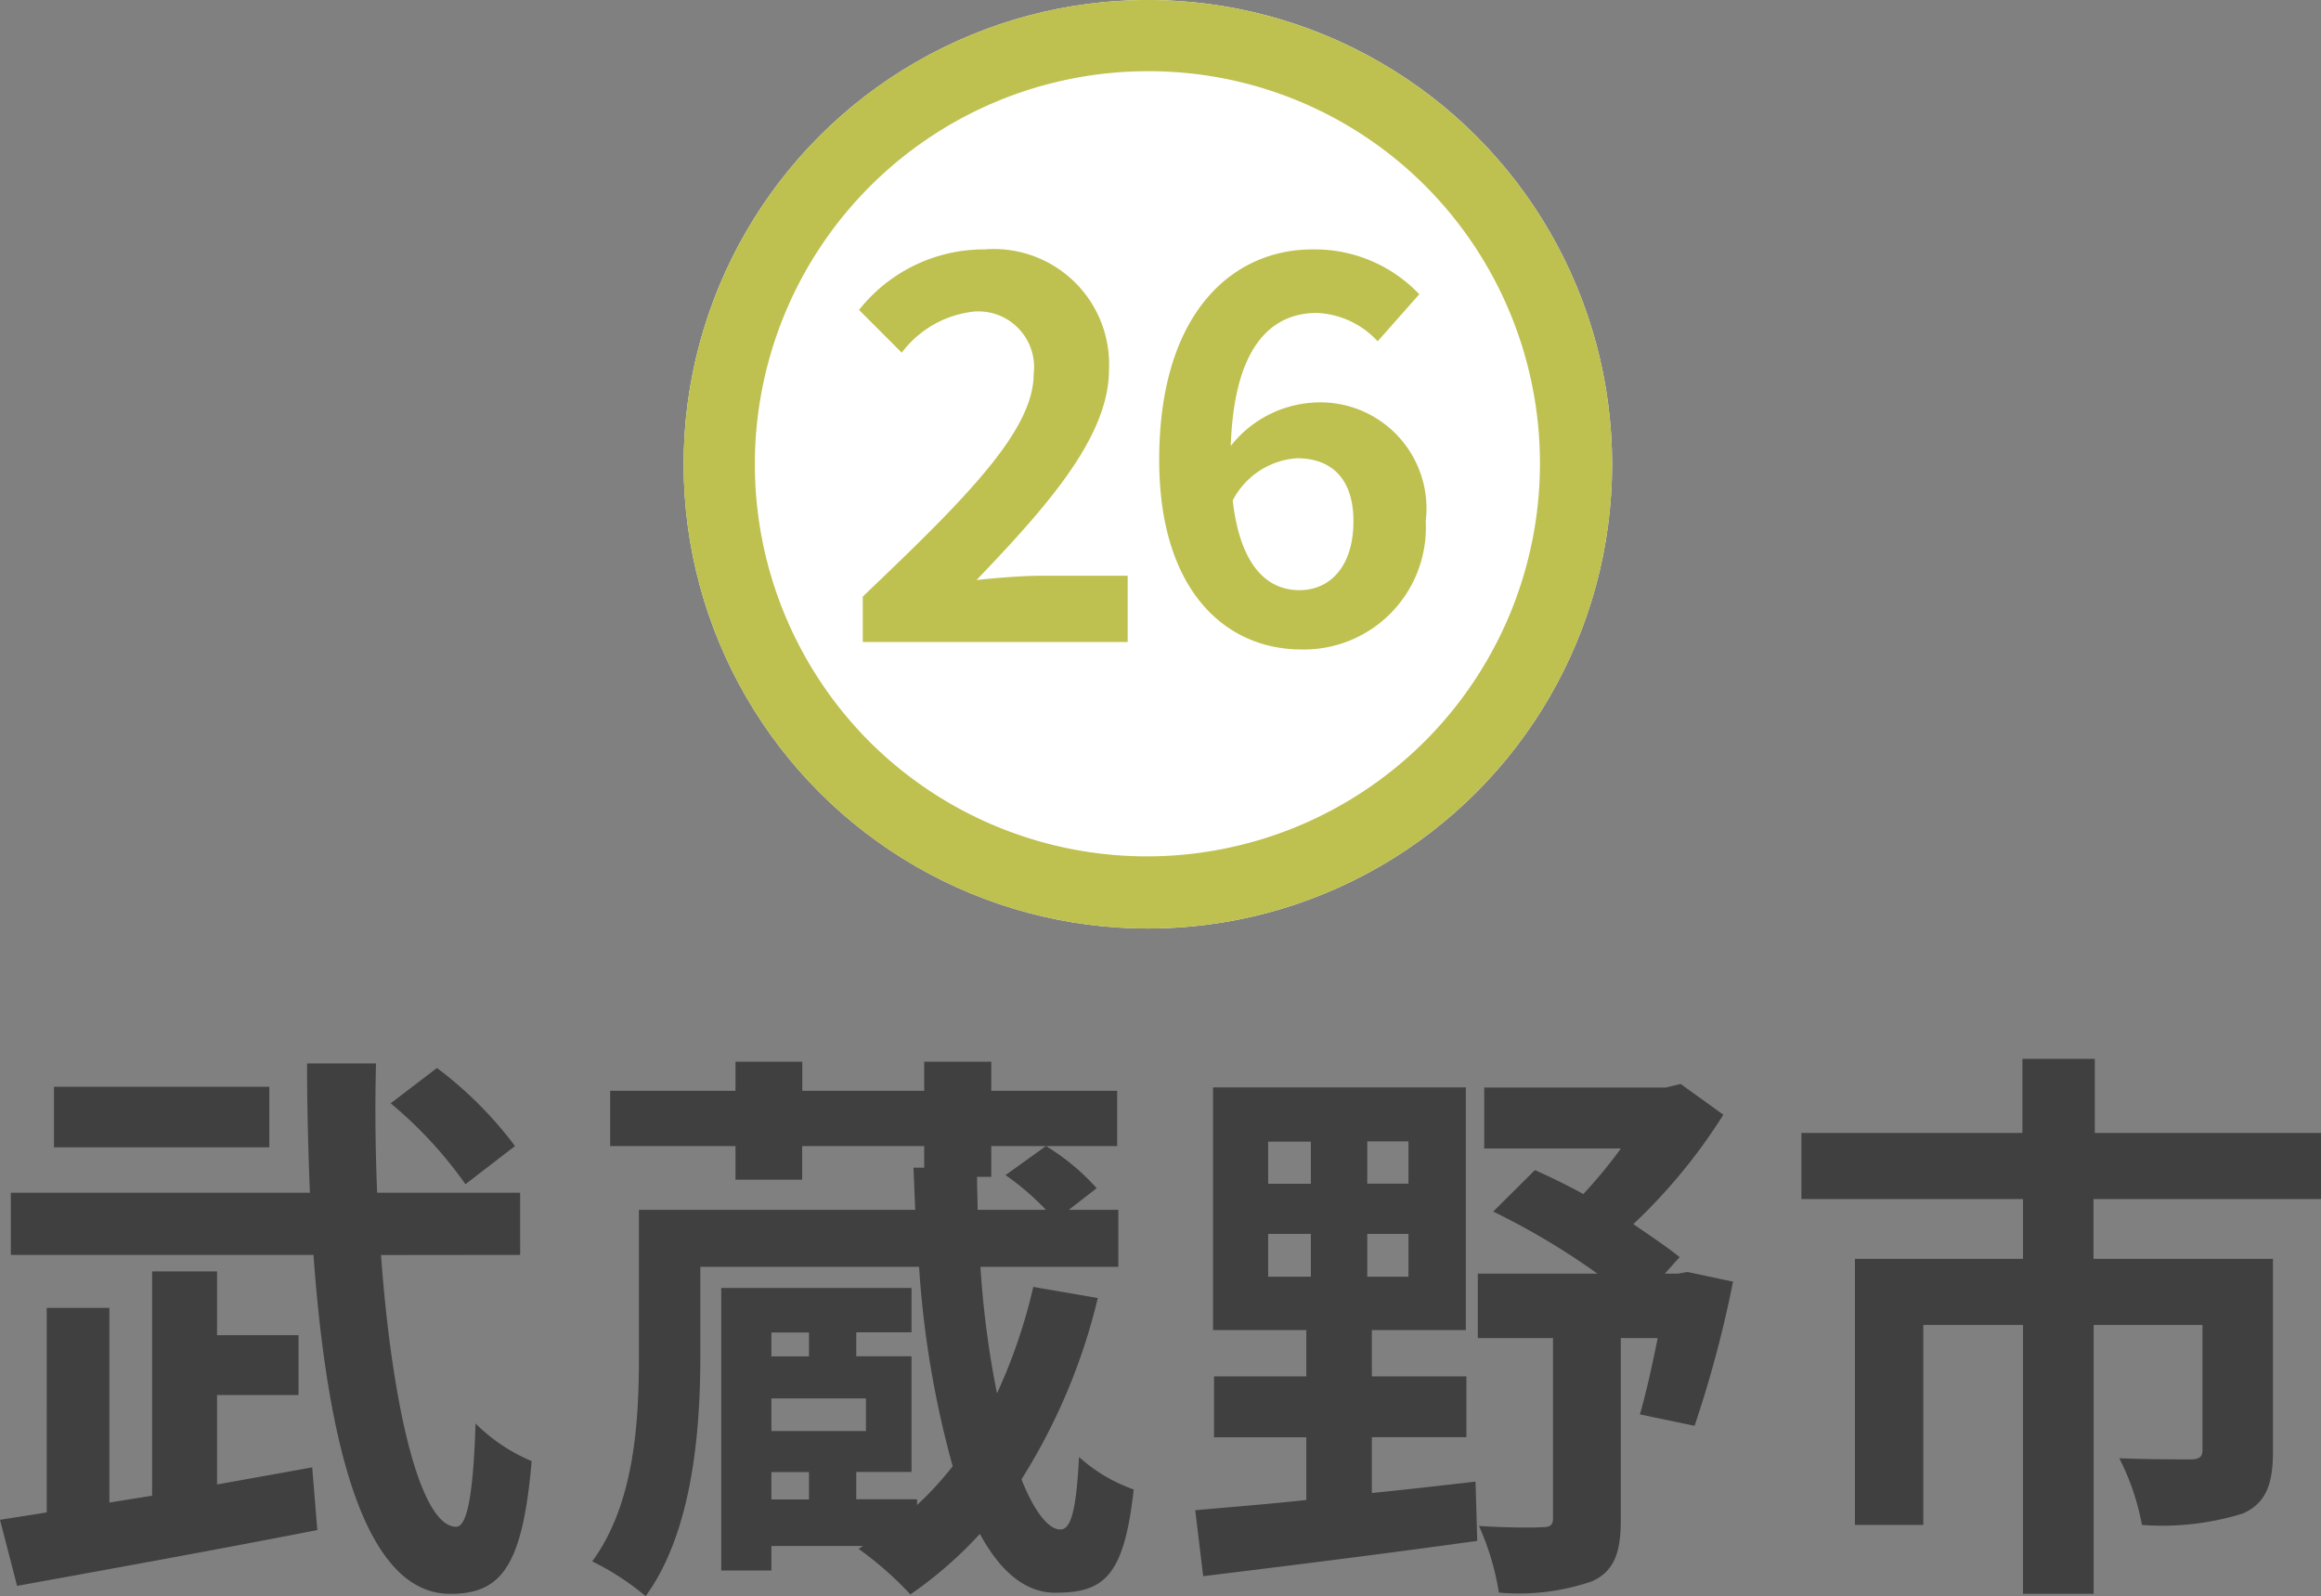 <svg xmlns="http://www.w3.org/2000/svg" width="65.185" height="44.824" viewBox="0 0 65.185 44.824">
  <rect x="0" y="0" width="65.185" height="44.824" fill="#808080" stroke="none"/>
  <g id="map-btn26" transform="translate(-212.356 -820.869)">
    <path id="パス_46716" data-name="パス 46716" d="M-18.192-11.168a10.912,10.912,0,0,0-2.192-2.192l-1.3.992a11.736,11.736,0,0,1,2.1,2.272Zm-6.9-1.664h-6.048v1.7h6.048ZM-26.56-1.664V-4.176h2.288v-1.68H-26.56V-7.648h-1.824v6.3l-1.2.192V-6.624h-1.76V-.88c-.48.08-.912.144-1.312.208l.48,1.856c2.288-.416,5.488-.992,8.432-1.568l-.144-1.76Zm8.512-6.448V-9.856h-4.016c-.048-1.168-.064-2.4-.032-3.632h-1.936c0,1.216.032,2.448.08,3.632h-8.4v1.744h8.5c.384,5.28,1.424,9.52,3.84,9.52,1.424,0,2.032-.752,2.288-3.728A4.929,4.929,0,0,1-19.3-3.376c-.064,2.016-.24,2.9-.544,2.9-.992,0-1.792-3.28-2.112-7.632Zm7.056,6.1h1.056v.768h-1.056Zm1.056-3.92v.672h-1.056v-.672Zm1.6,2.768h-2.656V-4.08h2.656Zm4.7-4.048A15.3,15.3,0,0,1-4.656-4.224,26.475,26.475,0,0,1-5.12-7.776h3.872v-1.6H-2.64l.784-.608A6.294,6.294,0,0,0-3.28-11.168l-1.136.816a7.445,7.445,0,0,1,1.136.976H-5.2c0-.3-.016-.608-.016-.928h.4v-.864H-1.28V-12.72H-4.816v-.816H-6.7v.816h-3.424v-.816H-12v.816h-3.52v1.552H-12v.944h1.872v-.944H-6.7v.608h-.3c.016.4.032.8.048,1.184h-7.76v4.112c0,1.792-.112,4.128-1.312,5.76a7.356,7.356,0,0,1,1.5.976c1.312-1.792,1.536-4.64,1.536-6.7V-7.776h6.144a27.575,27.575,0,0,0,.944,5.6A9.209,9.209,0,0,1-6.9-1.088v-.16H-8.608v-.768h1.552V-5.264H-8.608v-.672h1.552V-7.184H-12.4V.752h1.408V.064h2.576l-.128.08a9.57,9.57,0,0,1,1.456,1.28,11.511,11.511,0,0,0,1.952-1.7C-4.56.784-3.856,1.376-3.024,1.376c1.36,0,1.936-.432,2.208-2.9a4.534,4.534,0,0,1-1.536-.912C-2.432-.864-2.592-.4-2.88-.4c-.32,0-.72-.48-1.088-1.408A16.93,16.93,0,0,0-1.824-6.9ZM2.96-8.7h1.2v1.2H2.96Zm0-2.592h1.2v1.184H2.96ZM6.9-10.112H5.744V-11.3H6.9ZM6.9-7.5H5.744V-8.7H6.9ZM5.872-2.992H8.528V-4.7H5.872V-6h2.64v-6.816h-7.1V-6H4.032v1.3H1.44v1.712H4.032v1.76c-1.184.128-2.256.208-3.12.288L1.136.912C3.216.656,6.112.3,8.832-.08L8.784-1.744c-.976.112-1.952.224-2.912.32Zm8.864-4.64-.272.048H14.1l.416-.464c-.352-.288-.816-.592-1.3-.928a15.641,15.641,0,0,0,2.528-3.072l-1.2-.864-.416.1h-5.1V-11.1h3.84a14.041,14.041,0,0,1-1.056,1.28c-.464-.256-.928-.48-1.36-.672L9.28-9.328a20.184,20.184,0,0,1,2.928,1.744H8.848v1.808H10.96V-.72c0,.208-.08.256-.32.256C10.416-.448,9.6-.448,8.88-.5a7.379,7.379,0,0,1,.56,1.872,6.279,6.279,0,0,0,2.624-.32c.624-.288.8-.816.8-1.728v-5.1H13.9c-.16.8-.336,1.584-.5,2.144l1.536.32A32.416,32.416,0,0,0,16.016-7.36ZM32.528-9.68v-1.856H26.176v-2.08H24.144v2.08H17.936V-9.68H24.16V-8H19.44V-.528h1.92V-6.144h2.8V1.408h1.984V-6.144H29.2v3.52c0,.176-.08.256-.336.256s-1.2,0-2-.032A6.829,6.829,0,0,1,27.5-.528a7.63,7.63,0,0,0,2.832-.32c.656-.288.848-.832.848-1.744V-8h-5.04V-9.68Z" transform="translate(245.012 864.222)" fill="#404040"/>
    <g id="グループ_8369" data-name="グループ 8369" transform="translate(228.687 813)">
      <circle id="楕円形_157" data-name="楕円形 157" cx="13.038" cy="13.038" r="13.038" transform="translate(2.869 7.869)" fill="#fff"/>
      <path id="楕円形_157_-_アウトライン" data-name="楕円形 157 - アウトライン" d="M13.038,2A11.038,11.038,0,0,0,5.233,20.843a11.038,11.038,0,0,0,15.61-15.61A10.966,10.966,0,0,0,13.038,2m0-2A13.038,13.038,0,1,1,0,13.038,13.038,13.038,0,0,1,13.038,0Z" transform="translate(2.869 7.869)" fill="#bec14f"/>
      <path id="パス_46787" data-name="パス 46787" d="M-7.89,0H-.45V-1.86H-2.88c-.525,0-1.26.06-1.815.12,1.98-2.07,3.72-4.02,3.72-5.91A3.237,3.237,0,0,0-4.47-11.025a4.47,4.47,0,0,0-3.525,1.7l1.2,1.2a2.924,2.924,0,0,1,2.04-1.155A1.564,1.564,0,0,1-3.09-7.53c0,1.6-1.905,3.495-4.8,6.255ZM4.3-5.16c.96,0,1.59.555,1.59,1.77,0,1.29-.675,1.935-1.515,1.935-.915,0-1.665-.69-1.875-2.52A2.2,2.2,0,0,1,4.3-5.16ZM4.425.21A3.424,3.424,0,0,0,7.92-3.39,2.98,2.98,0,0,0,4.725-6.72a3.19,3.19,0,0,0-2.28,1.215C2.535-8.3,3.585-9.24,4.86-9.24a2.455,2.455,0,0,1,1.71.795l1.17-1.32a4.05,4.05,0,0,0-3-1.26C2.49-11.025.435-9.24.435-5.115.435-1.41,2.325.21,4.425.21Z" transform="translate(15.79 25.898)" fill="#bec14f"/>
    </g>
  </g>
</svg>
